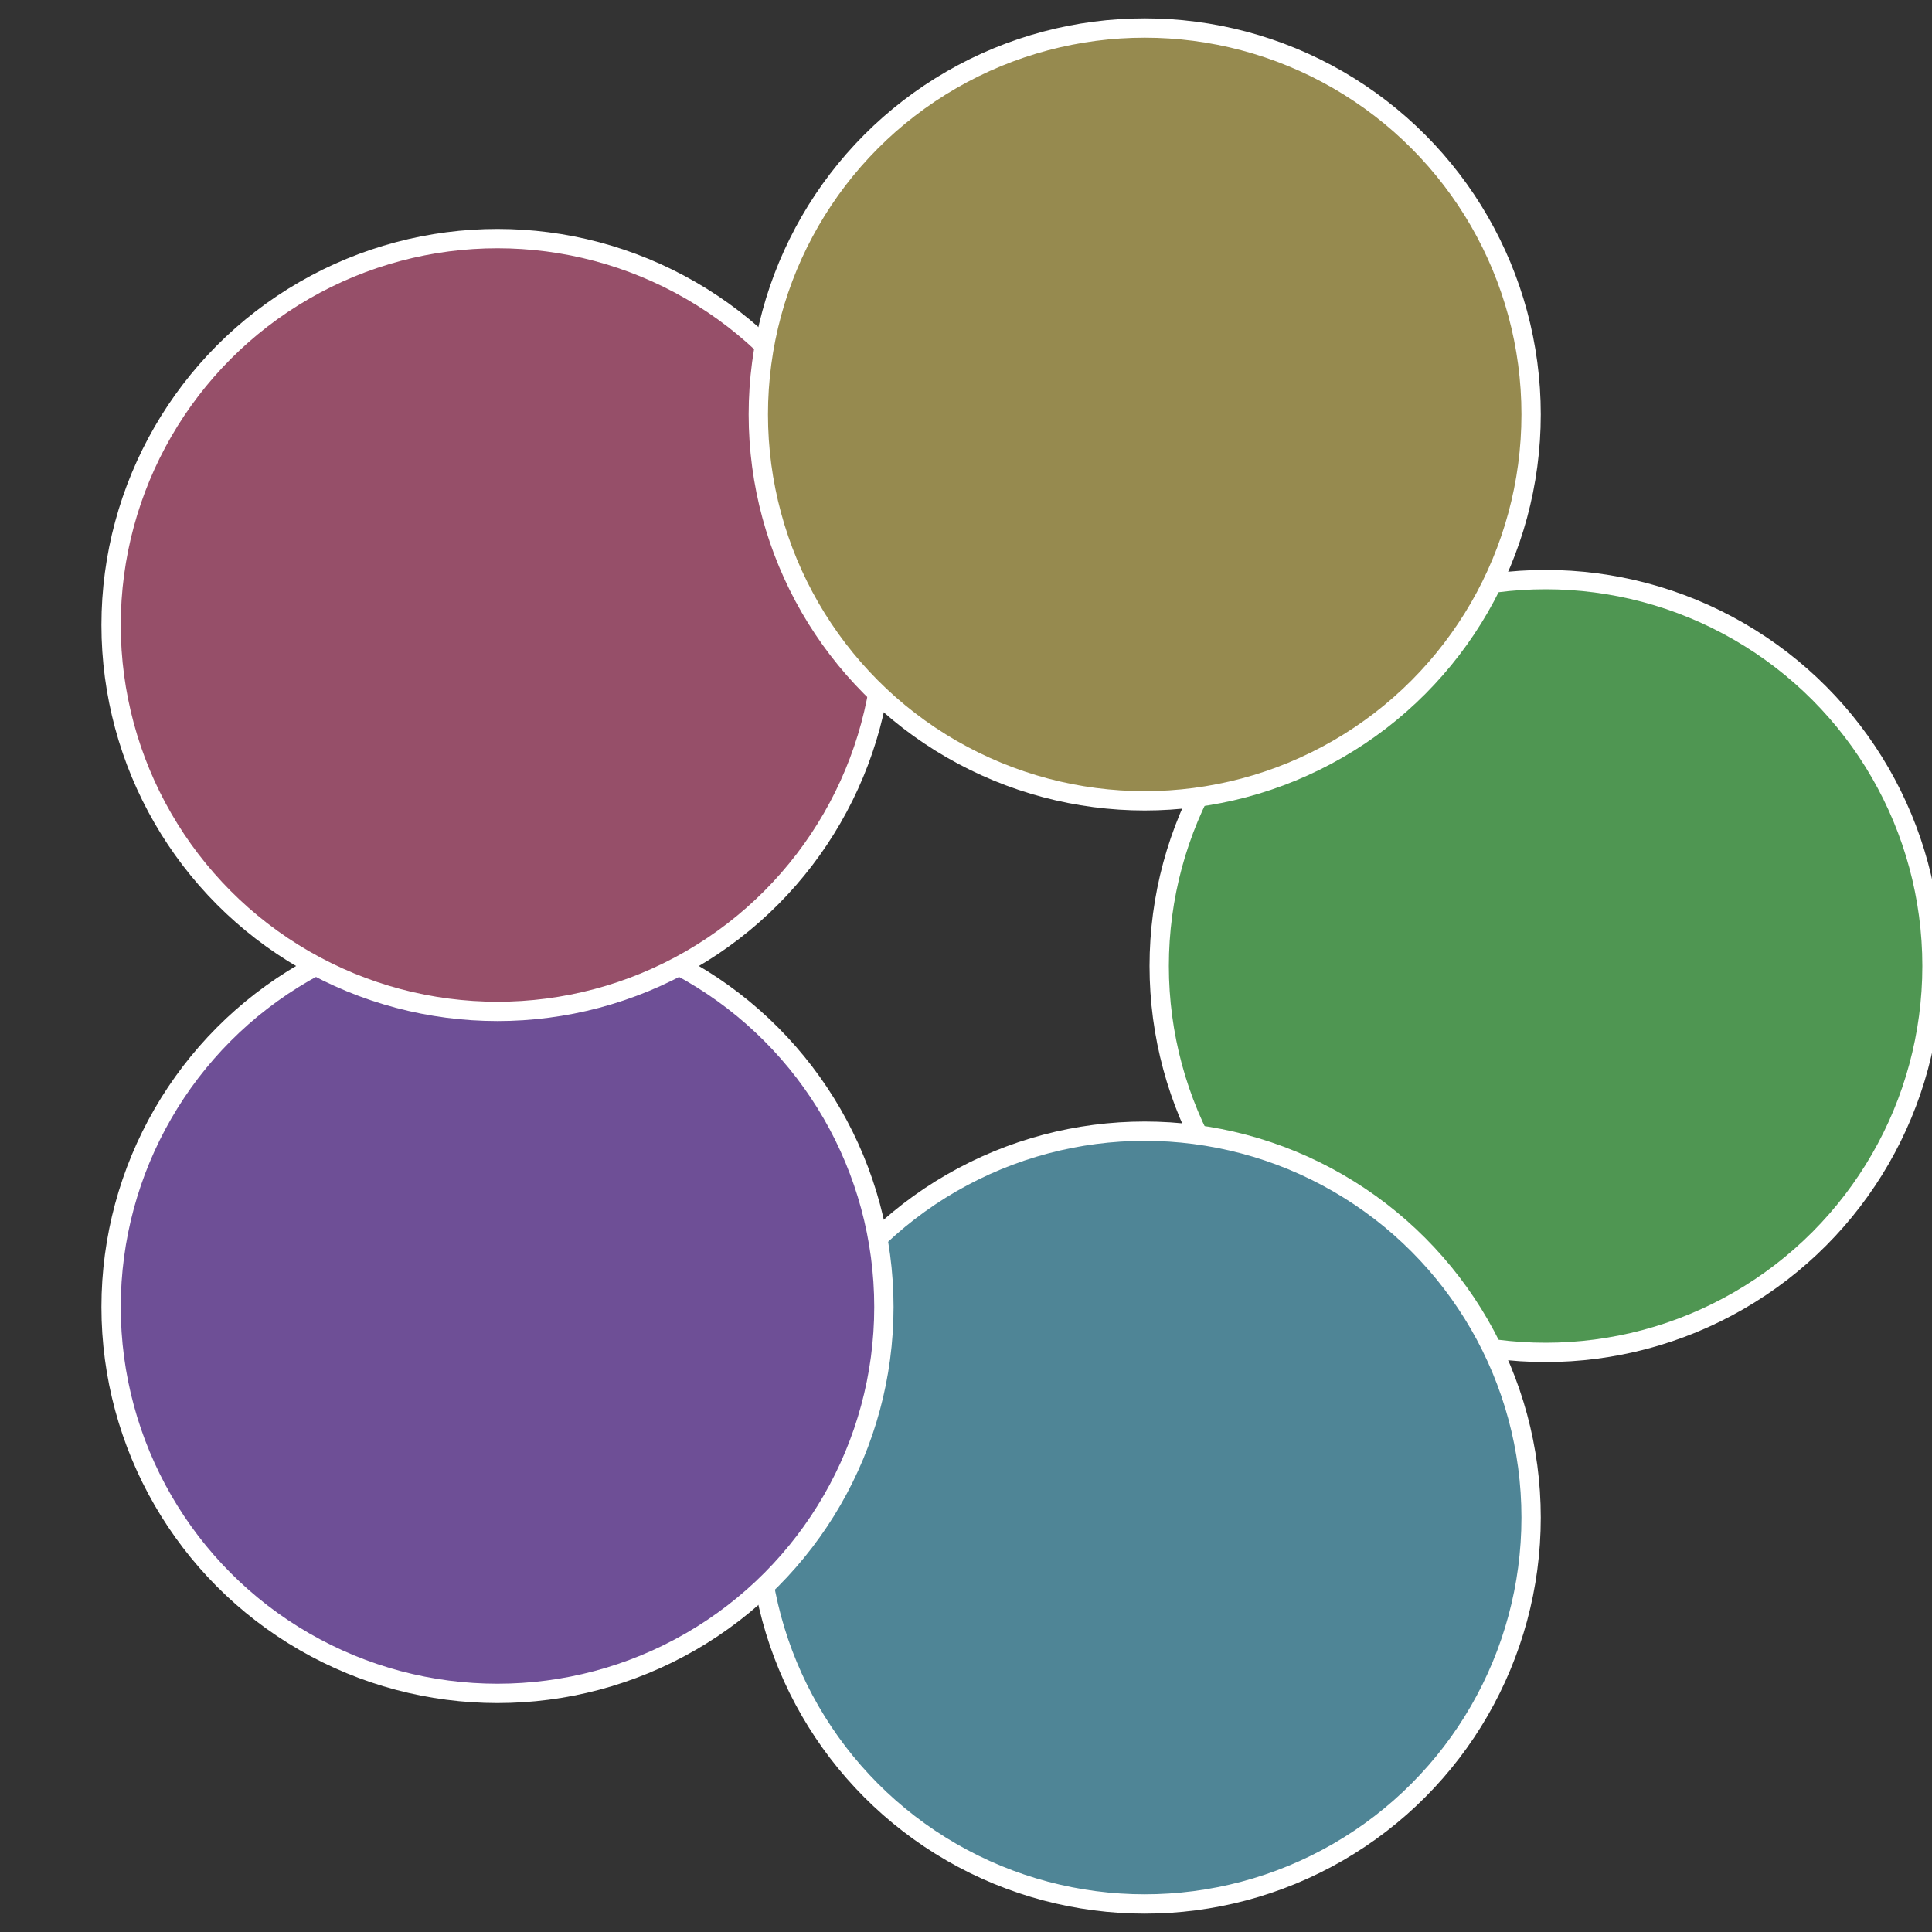 <?xml version="1.0" standalone="no"?>
<svg width="500" height="500" viewBox="-1 -1 2 2" xmlns="http://www.w3.org/2000/svg">
 
                <rect x="-1" y="-1" width="2" height="2" fill="#333333" stroke="none"/>
 
                <circle cx="0.6" cy="0" r="0.4" fill="#4f9652" stroke="#fff" stroke-width="1%" />
             
                <circle cx="0.185" cy="0.571" r="0.4" fill="#4f8596" stroke="#fff" stroke-width="1%" />
             
                <circle cx="-0.485" cy="0.353" r="0.4" fill="#6e4f96" stroke="#fff" stroke-width="1%" />
             
                <circle cx="-0.485" cy="-0.353" r="0.4" fill="#964f69" stroke="#fff" stroke-width="1%" />
             
                <circle cx="0.185" cy="-0.571" r="0.4" fill="#968a4f" stroke="#fff" stroke-width="1%" />
            </svg>
